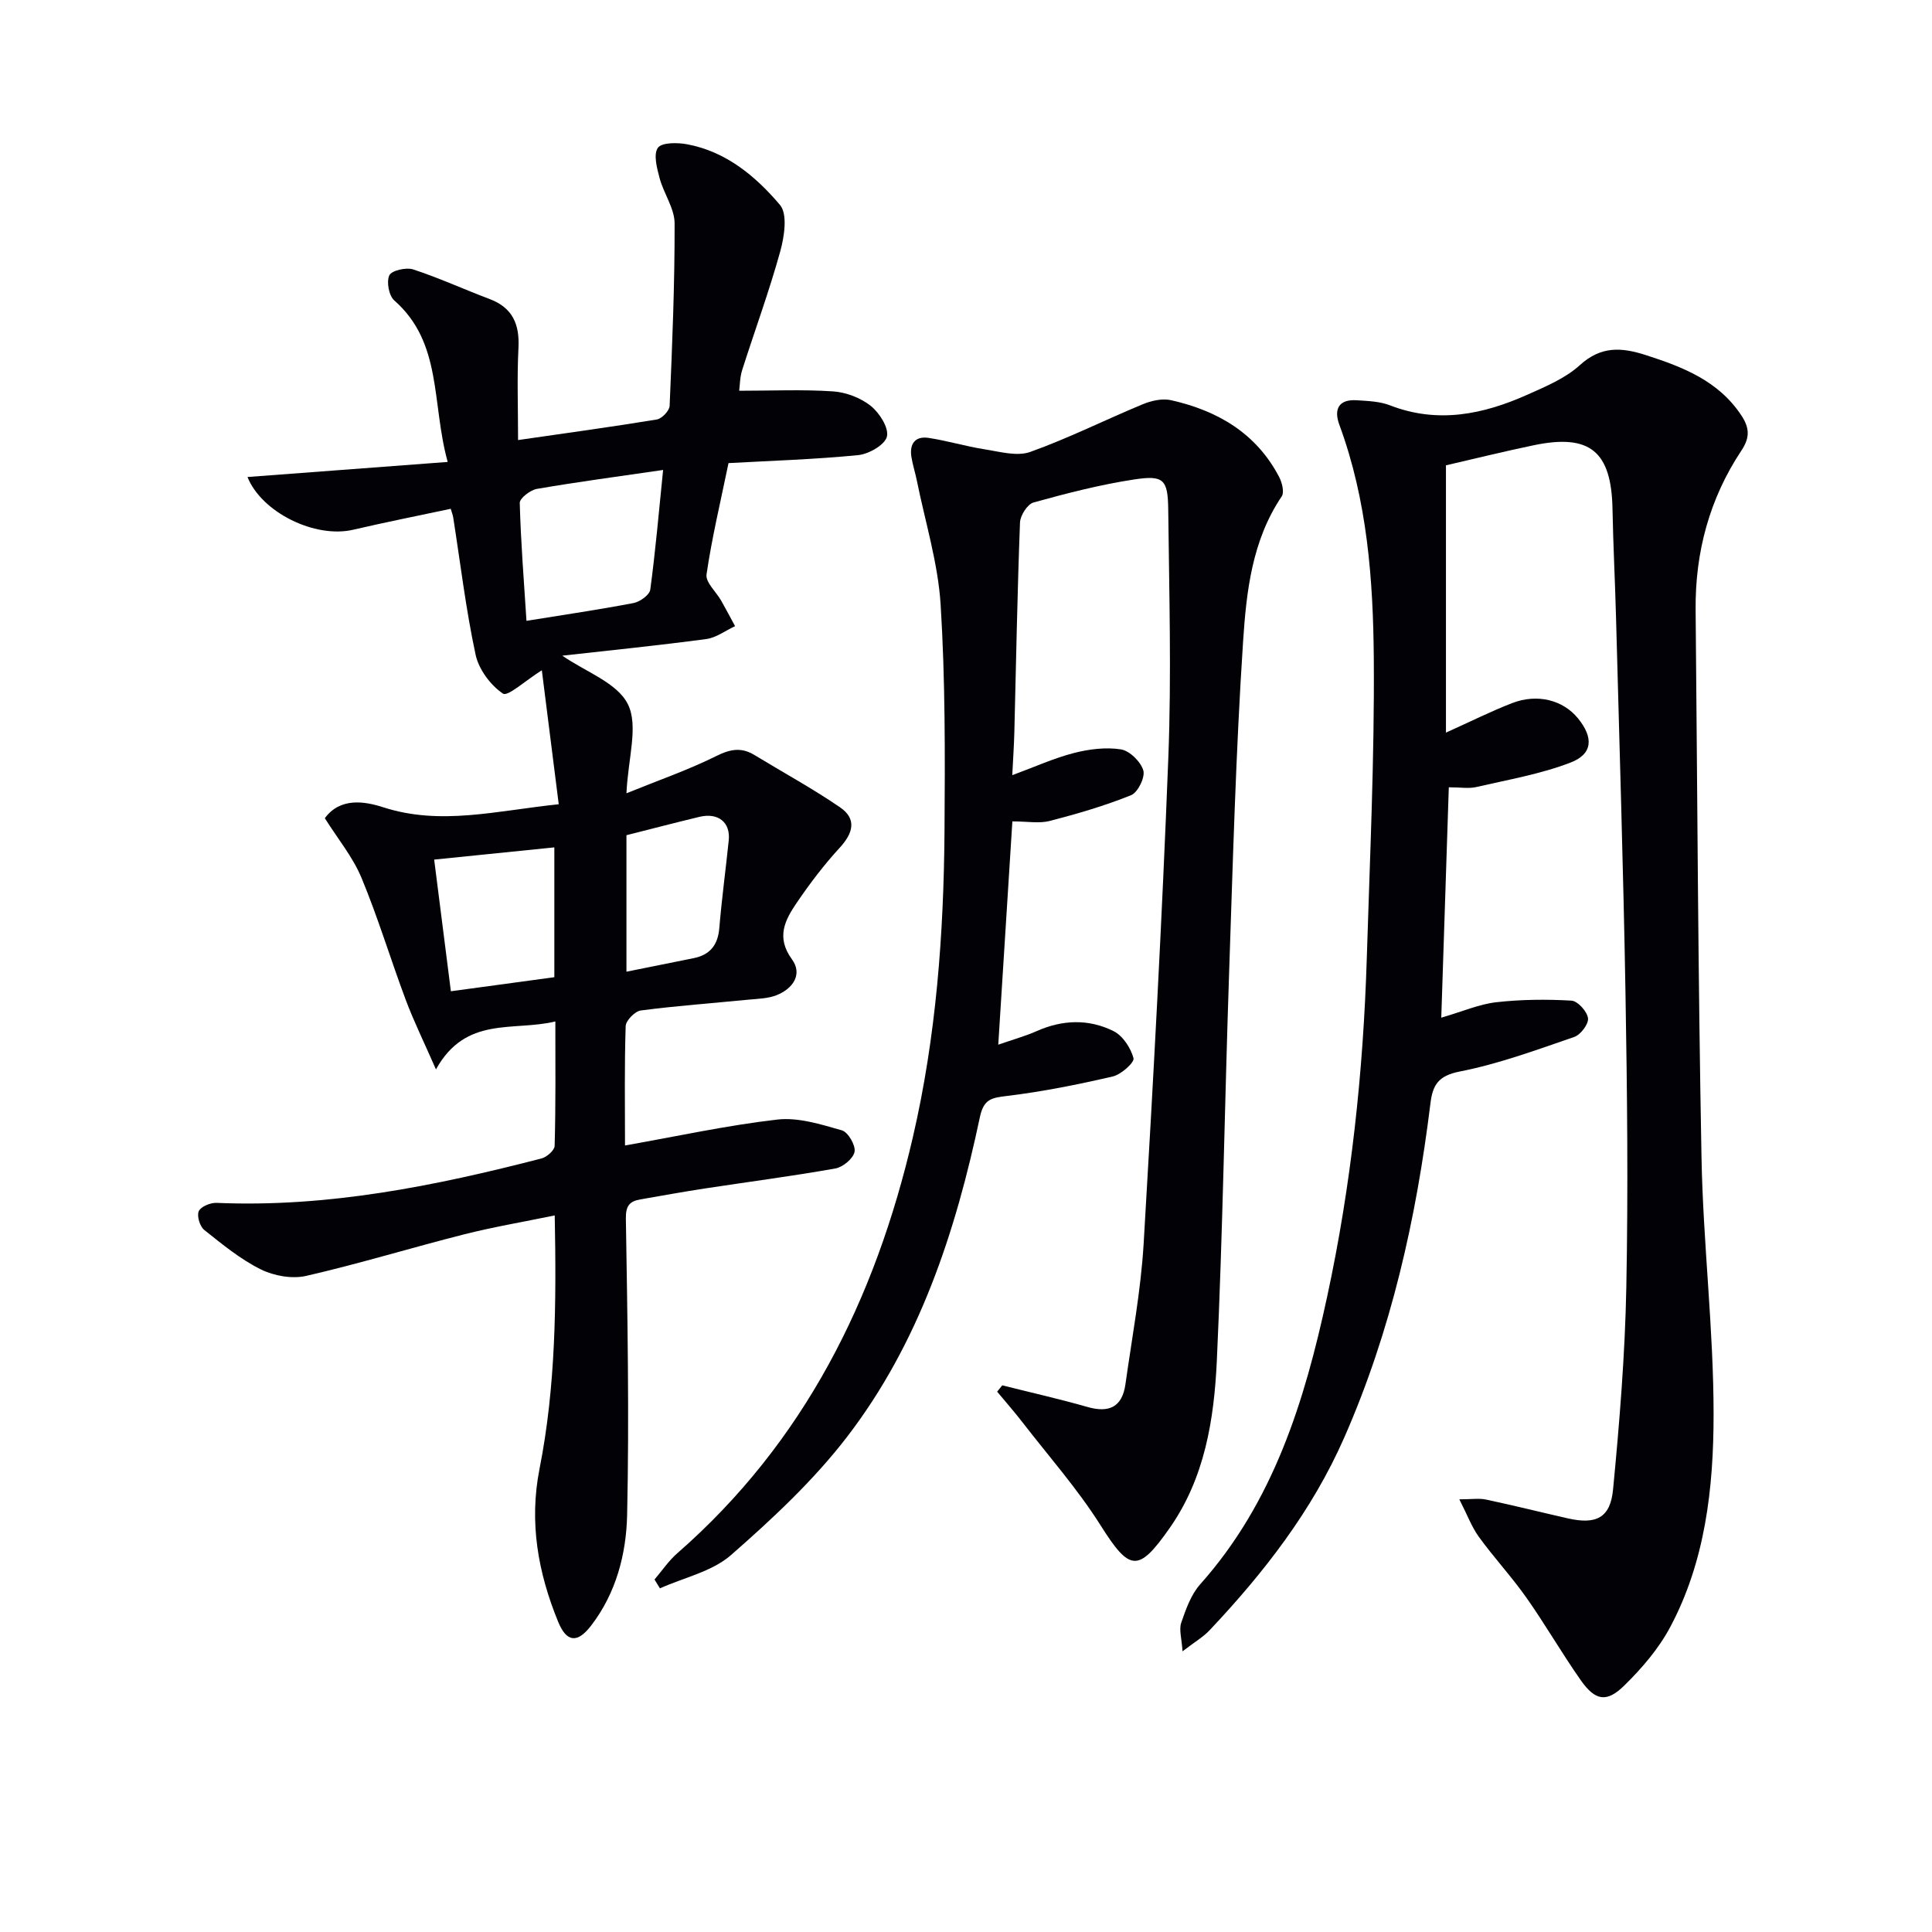 <svg enable-background="new 0 0 400 400" viewBox="0 0 400 400" xmlns="http://www.w3.org/2000/svg"><path d="m114.98 211.48c-8.69 2.11-18.54-1.24-24.72 9.93-2.52-5.76-4.61-10-6.26-14.41-3.14-8.38-5.72-16.99-9.15-25.24-1.8-4.33-4.92-8.1-7.6-12.36 3.19-4.34 8.24-3.51 12.1-2.26 11.87 3.83 23.32.73 36.33-.63-1.2-9.49-2.35-18.67-3.5-27.74-3.35 2.1-7.06 5.5-8.04 4.84-2.59-1.75-5.03-5.03-5.68-8.09-2.01-9.37-3.14-18.93-4.63-28.41-.08-.48-.27-.94-.51-1.77-6.76 1.44-13.52 2.78-20.22 4.34-7.86 1.83-18.92-3.57-21.86-10.92 13.44-1.01 26.87-2.02 41.45-3.12-3.38-12.22-1.05-24.63-11.06-33.44-1.12-.98-1.65-3.88-1.02-5.2.48-1.01 3.48-1.69 4.93-1.22 5.35 1.75 10.5 4.12 15.78 6.11 4.82 1.81 6.28 5.24 6.02 10.18-.31 6.08-.08 12.19-.08 19.04 10.09-1.46 19.43-2.73 28.72-4.26 1.05-.17 2.62-1.81 2.66-2.83.54-12.58 1.06-25.18 1.03-37.77-.01-3.11-2.25-6.17-3.1-9.35-.55-2.07-1.32-4.92-.37-6.29.78-1.13 4.05-1.12 6.05-.74 8.08 1.5 14.2 6.62 19.23 12.55 1.62 1.91.91 6.56.06 9.63-2.29 8.28-5.27 16.37-7.88 24.56-.48 1.51-.47 3.17-.62 4.29 6.75 0 13.11-.29 19.42.13 2.69.18 5.69 1.32 7.79 2.98 1.81 1.44 3.8 4.53 3.38 6.37-.39 1.7-3.76 3.64-5.97 3.85-9.05.89-18.16 1.17-26.83 1.65-1.68 8.14-3.46 15.55-4.55 23.05-.24 1.63 2 3.6 3.04 5.44.99 1.74 1.91 3.51 2.87 5.27-1.99.92-3.91 2.4-5.98 2.67-10.1 1.35-20.24 2.37-29.79 3.44 4.79 3.33 11.41 5.62 13.59 10.08 2.21 4.51.02 11.16-.31 18.41 6.69-2.72 12.86-4.85 18.66-7.74 2.9-1.44 5.17-1.81 7.86-.17 5.9 3.59 11.99 6.91 17.68 10.8 3.54 2.42 2.74 5.36-.06 8.4-3.24 3.52-6.16 7.38-8.86 11.34-2.43 3.57-4.37 7.15-1.02 11.74 2.27 3.11.2 6.09-3.17 7.43-1.79.71-3.87.74-5.83.93-7.43.73-14.89 1.27-22.29 2.24-1.21.16-3.09 2.08-3.13 3.23-.27 8.13-.14 16.28-.14 24.72 10.81-1.91 21.12-4.17 31.56-5.37 4.33-.49 9 1 13.33 2.23 1.29.37 2.88 3.09 2.64 4.43-.25 1.39-2.41 3.2-3.98 3.47-8.99 1.6-18.05 2.77-27.08 4.15-4.43.68-8.85 1.48-13.27 2.25-2.23.39-3.07 1.29-3.02 4.02.33 20.44.71 40.9.26 61.33-.18 8.07-2.28 16.17-7.46 22.9-2.84 3.69-5.07 3.49-6.83-.82-4.16-10.16-6.03-20.57-3.85-31.63 3.37-17.04 3.5-34.32 3.15-52.48-6.56 1.35-12.7 2.39-18.72 3.91-10.94 2.77-21.74 6.09-32.74 8.61-2.92.67-6.68 0-9.4-1.35-4.22-2.1-7.99-5.2-11.71-8.17-.91-.73-1.56-2.9-1.13-3.87.43-.96 2.41-1.78 3.67-1.73 22.99.99 45.22-3.49 67.28-9.19 1.1-.28 2.7-1.68 2.73-2.6.24-8.43.15-16.9.15-25.77zm22.31-114.18c-9.47 1.38-17.83 2.49-26.13 3.92-1.37.24-3.58 1.94-3.55 2.91.21 8.04.86 16.07 1.39 24.41 7.91-1.28 15.08-2.33 22.18-3.69 1.33-.26 3.3-1.68 3.45-2.77 1.08-7.98 1.77-16.02 2.66-24.78zm-22.52 78.14c-8.42.86-16.42 1.67-24.88 2.53 1.18 9.26 2.32 18.24 3.46 27.26 7.22-.98 14.21-1.93 21.42-2.91 0-8.97 0-17.89 0-26.88zm14.93 25.74c4.89-.98 9.39-1.88 13.9-2.8 3.37-.68 5.02-2.69 5.32-6.19.51-6.09 1.33-12.14 1.96-18.22.38-3.72-2.19-5.78-6.07-4.85-4.94 1.19-9.86 2.47-15.11 3.8z" fill="#010106"/><path d="m298.4 210.7c4.48-1.31 7.88-2.8 11.4-3.2 5.14-.58 10.38-.63 15.55-.33 1.29.07 3.25 2.24 3.43 3.64.16 1.19-1.53 3.43-2.85 3.88-7.8 2.68-15.62 5.57-23.68 7.15-4.49.88-5.63 2.79-6.1 6.65-2.93 23.83-8.13 47.06-17.85 69.17-6.67 15.17-16.63 27.95-27.87 39.87-1.33 1.41-3.08 2.42-5.6 4.36-.17-2.66-.76-4.48-.27-5.92.96-2.79 2.02-5.81 3.92-7.95 15.19-17.03 21.62-37.92 26.28-59.5 4.99-23.1 7.49-46.55 8.22-70.17.63-20.62 1.6-41.26 1.45-61.88-.12-16.4-1.34-32.84-7.13-48.52-1.19-3.22-.15-5.33 3.62-5.08 2.31.15 4.75.23 6.86 1.05 9.9 3.84 19.3 1.89 28.49-2.22 3.78-1.69 7.83-3.38 10.82-6.1 4.39-3.99 8.61-3.71 13.67-2.08 7.73 2.49 15.06 5.34 19.79 12.52 1.65 2.51 1.8 4.52.01 7.21-6.62 9.96-9.61 21.06-9.5 33 .36 37.81.5 75.62 1.22 113.42.33 17.77 2.51 35.51 2.5 53.26-.01 15.1-1.7 30.33-9.03 44.03-2.38 4.44-5.85 8.48-9.48 12.03-3.65 3.58-6 3.13-8.99-1.12-3.92-5.57-7.32-11.51-11.24-17.07-3.06-4.34-6.7-8.27-9.83-12.57-1.5-2.06-2.41-4.56-4.07-7.81 2.54 0 4.09-.26 5.53.05 5.66 1.2 11.28 2.61 16.92 3.89 5.87 1.33 8.82-.07 9.38-6.01 1.33-13.87 2.47-27.8 2.74-41.73.4-20.32.18-40.66-.17-60.98-.45-25.96-1.27-51.91-1.96-77.86-.2-7.48-.59-14.95-.73-22.43-.23-11.9-4.67-15.59-16.29-13.17-6.17 1.28-12.28 2.8-18.19 4.16v55.34c5.27-2.37 9.4-4.45 13.7-6.11 5.22-2.02 10.53-.64 13.62 3.14 3.23 3.95 3.13 7.37-1.5 9.16-6.24 2.41-12.99 3.56-19.55 5.08-1.56.36-3.28.05-5.68.05-.52 15.69-1.02 31.04-1.56 47.7z" fill="#010106"/><path d="m207.51 286.82c5.88 1.48 11.81 2.81 17.64 4.48 4.51 1.29 7.2-.02 7.86-4.71 1.36-9.69 3.19-19.37 3.77-29.11 1.99-33.52 3.81-67.07 5.11-100.62.66-17.09.17-34.24-.02-51.35-.07-6.27-.95-7.17-7.07-6.24-7.02 1.07-13.96 2.86-20.81 4.76-1.27.35-2.76 2.69-2.81 4.16-.55 14.46-.81 28.94-1.17 43.41-.07 2.74-.26 5.47-.43 8.89 4.7-1.73 8.62-3.52 12.73-4.58 3.14-.81 6.61-1.25 9.76-.76 1.81.29 4.09 2.53 4.64 4.35.42 1.4-1.12 4.56-2.52 5.13-5.45 2.2-11.15 3.86-16.86 5.34-2.18.56-4.62.09-7.73.09-.97 15.32-1.91 30.31-2.92 46.23 3.19-1.11 5.67-1.79 7.98-2.82 5.34-2.37 10.78-2.54 15.9.02 1.91.96 3.56 3.48 4.12 5.6.23.87-2.56 3.38-4.29 3.78-7.25 1.68-14.57 3.15-21.95 4.04-3.21.39-4.77.65-5.57 4.4-5.02 23.75-12.53 46.7-27.5 66.18-6.92 9.01-15.43 16.94-24.01 24.46-3.92 3.43-9.76 4.67-14.73 6.9-.37-.61-.74-1.22-1.12-1.83 1.56-1.82 2.91-3.86 4.7-5.42 26.35-23.02 41.01-52.6 48.79-86.16 4.83-20.85 6.39-42.03 6.55-63.33.11-15.63.17-31.31-.8-46.9-.54-8.66-3.21-17.19-4.94-25.77-.33-1.62-.85-3.2-1.11-4.83-.44-2.71.78-4.37 3.54-3.95 3.91.59 7.73 1.76 11.64 2.37 3.12.49 6.68 1.51 9.41.54 7.92-2.83 15.5-6.64 23.29-9.87 1.78-.74 4.04-1.25 5.85-.85 9.63 2.16 17.66 6.82 22.4 15.9.61 1.16 1.11 3.17.53 4.03-6.14 9.1-7.31 19.68-7.99 30-1.51 22.89-2.12 45.84-2.9 68.77-.91 26.74-1.3 53.5-2.54 80.22-.57 12.1-2.48 24.18-9.74 34.56-6.55 9.37-8.31 9-14.35-.56-4.75-7.52-10.72-14.28-16.19-21.35-1.66-2.15-3.46-4.2-5.2-6.29.33-.42.69-.87 1.06-1.31z" fill="#010106"/></svg>